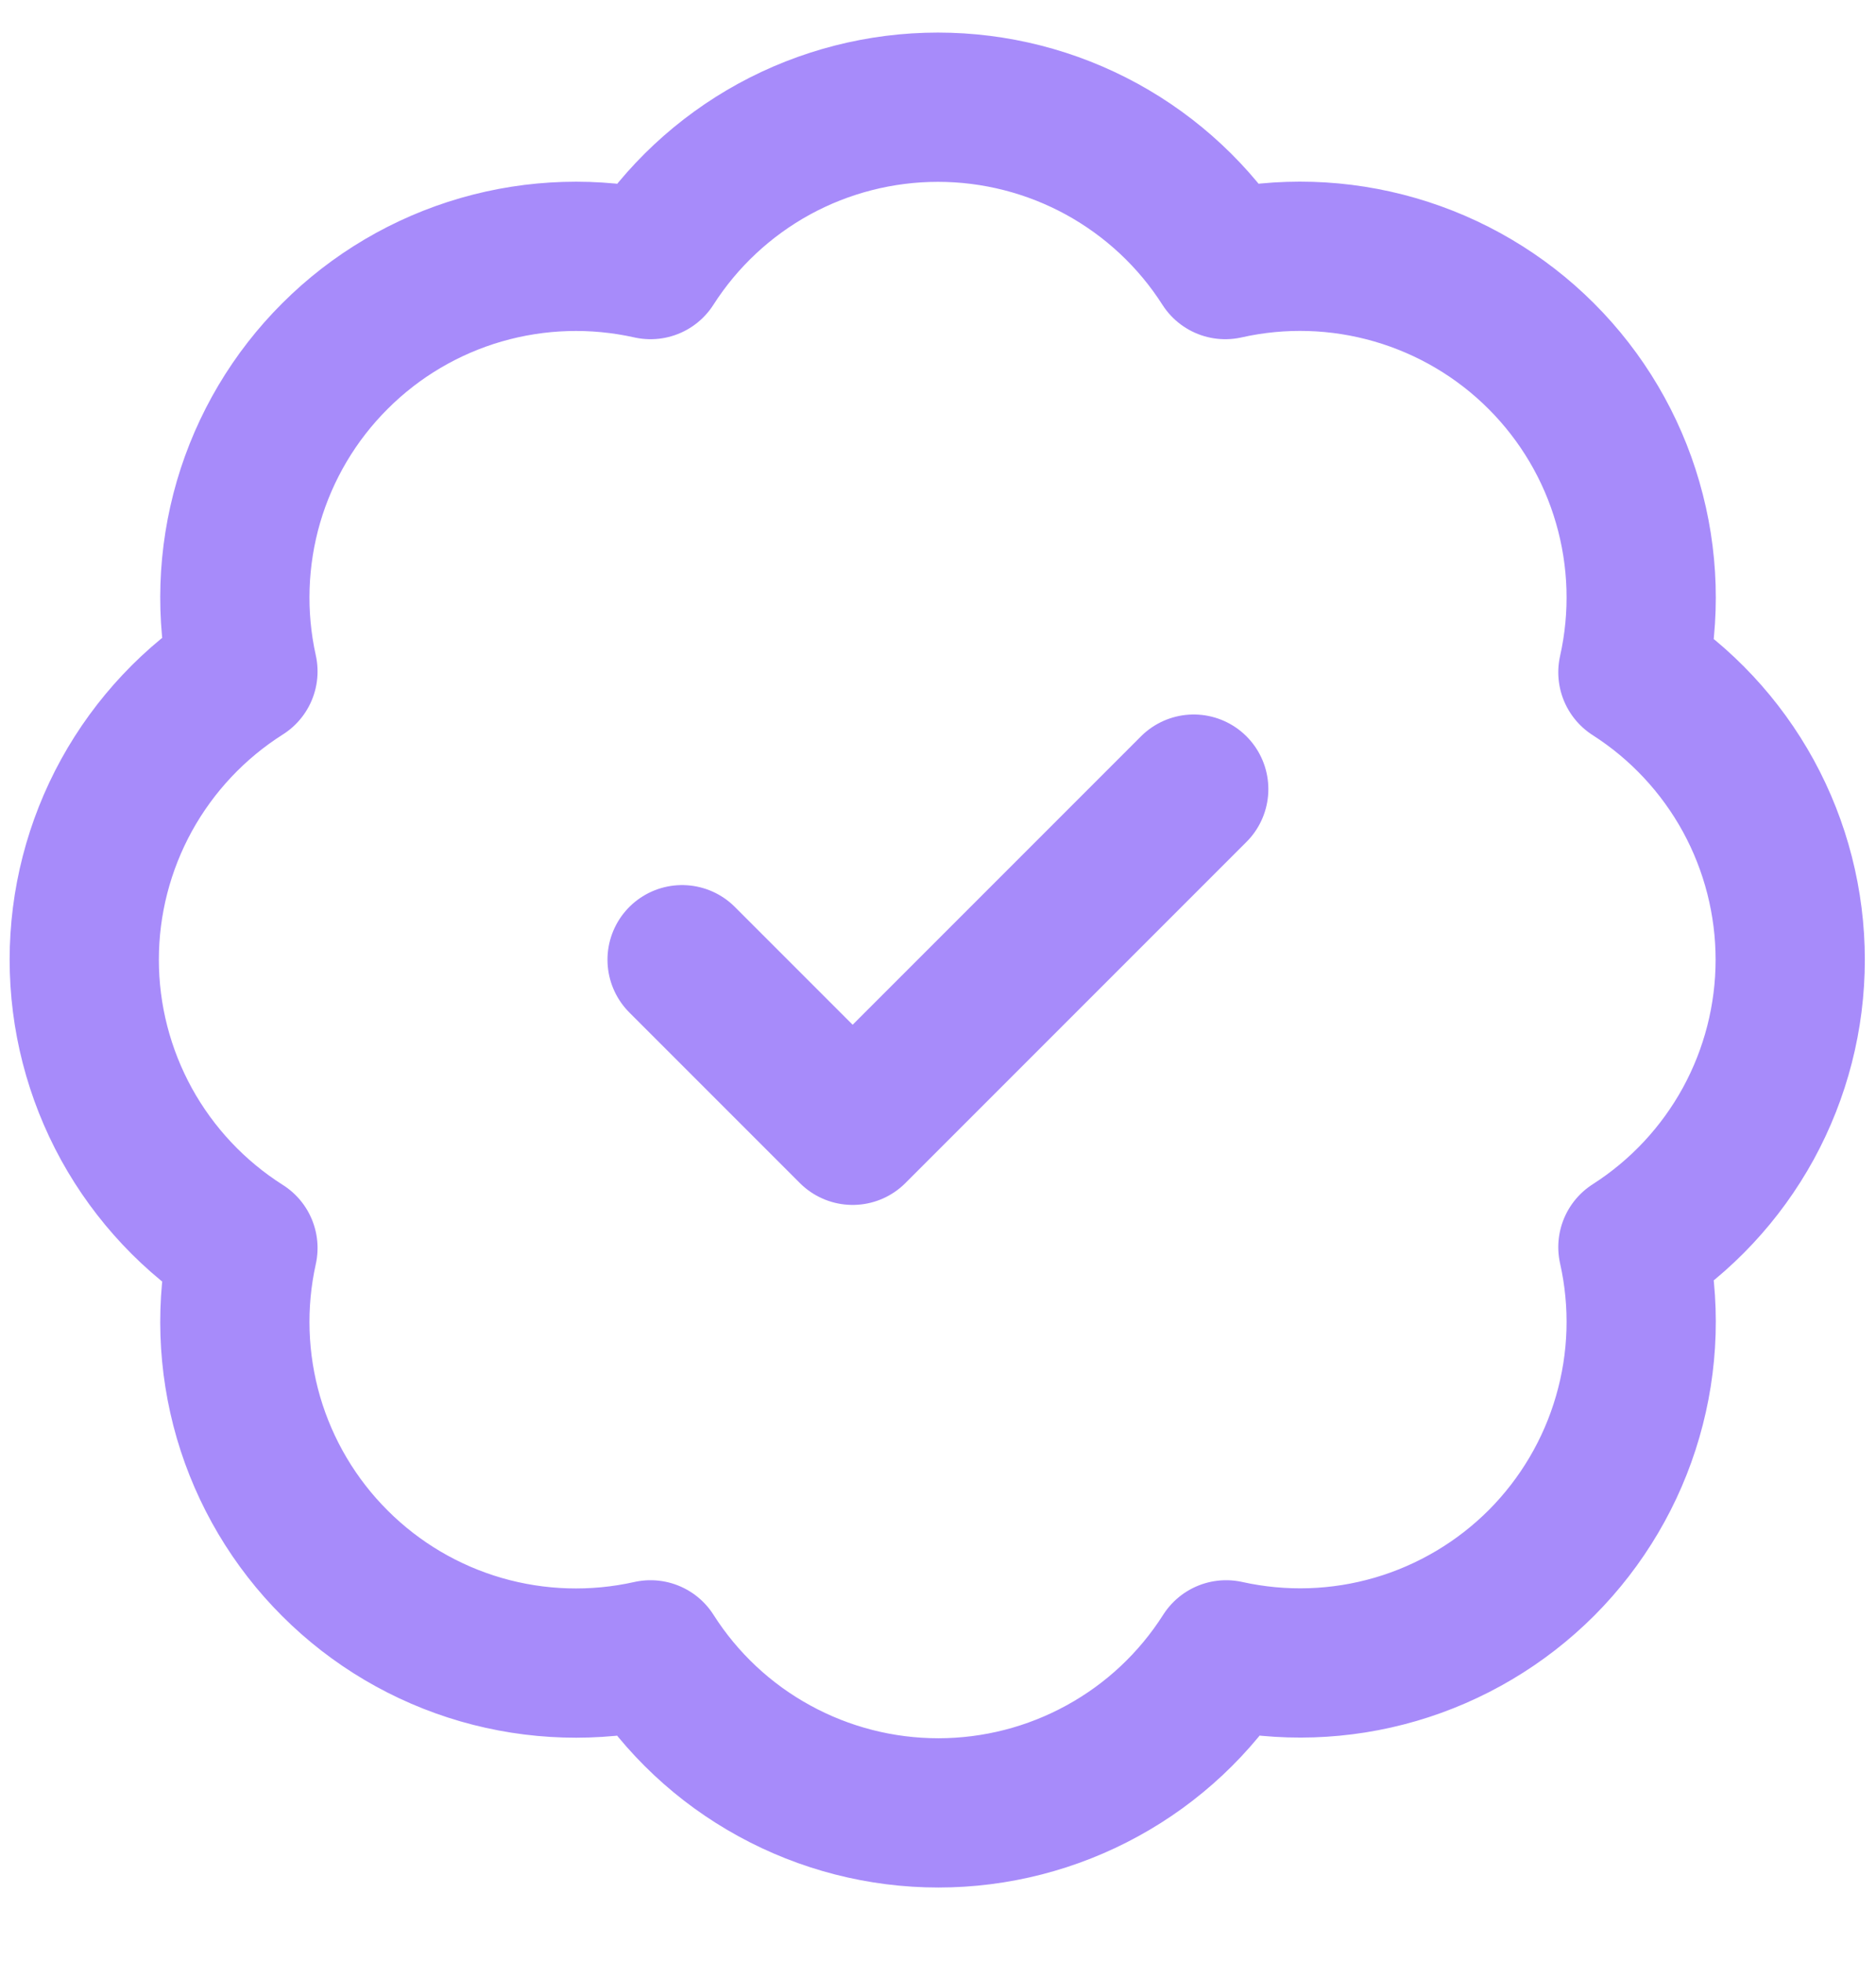 <svg width="22" height="23" viewBox="0 0 22 23" fill="none" xmlns="http://www.w3.org/2000/svg">
<path d="M7.999 11.252L9.999 13.252L13.999 9.252M2.849 7.872C2.703 7.215 2.726 6.531 2.914 5.884C3.103 5.238 3.452 4.649 3.929 4.174C4.405 3.698 4.995 3.35 5.641 3.163C6.288 2.976 6.972 2.955 7.629 3.102C7.991 2.536 8.489 2.071 9.078 1.748C9.667 1.426 10.328 1.257 10.999 1.257C11.671 1.257 12.331 1.426 12.92 1.748C13.509 2.071 14.008 2.536 14.369 3.102C15.027 2.954 15.712 2.975 16.36 3.163C17.008 3.351 17.598 3.699 18.075 4.176C18.552 4.653 18.901 5.243 19.088 5.891C19.276 6.539 19.297 7.224 19.149 7.882C19.715 8.244 20.18 8.742 20.503 9.331C20.825 9.92 20.994 10.581 20.994 11.252C20.994 11.924 20.825 12.584 20.503 13.173C20.18 13.762 19.715 14.26 19.149 14.622C19.297 15.279 19.276 15.963 19.088 16.61C18.901 17.257 18.553 17.846 18.078 18.323C17.602 18.799 17.013 19.148 16.367 19.337C15.72 19.526 15.037 19.548 14.379 19.402C14.018 19.97 13.519 20.438 12.929 20.761C12.339 21.085 11.677 21.255 11.004 21.255C10.331 21.255 9.669 21.085 9.079 20.761C8.489 20.438 7.99 19.97 7.629 19.402C6.972 19.549 6.288 19.528 5.641 19.341C4.995 19.154 4.405 18.806 3.929 18.33C3.452 17.855 3.103 17.266 2.914 16.62C2.726 15.973 2.703 15.29 2.849 14.632C2.279 14.271 1.81 13.772 1.484 13.181C1.159 12.59 0.988 11.927 0.988 11.252C0.988 10.577 1.159 9.914 1.484 9.323C1.81 8.732 2.279 8.233 2.849 7.872Z" stroke="#A78BFA" stroke-width="1.75" stroke-linecap="round" stroke-linejoin="round"/>
</svg>
